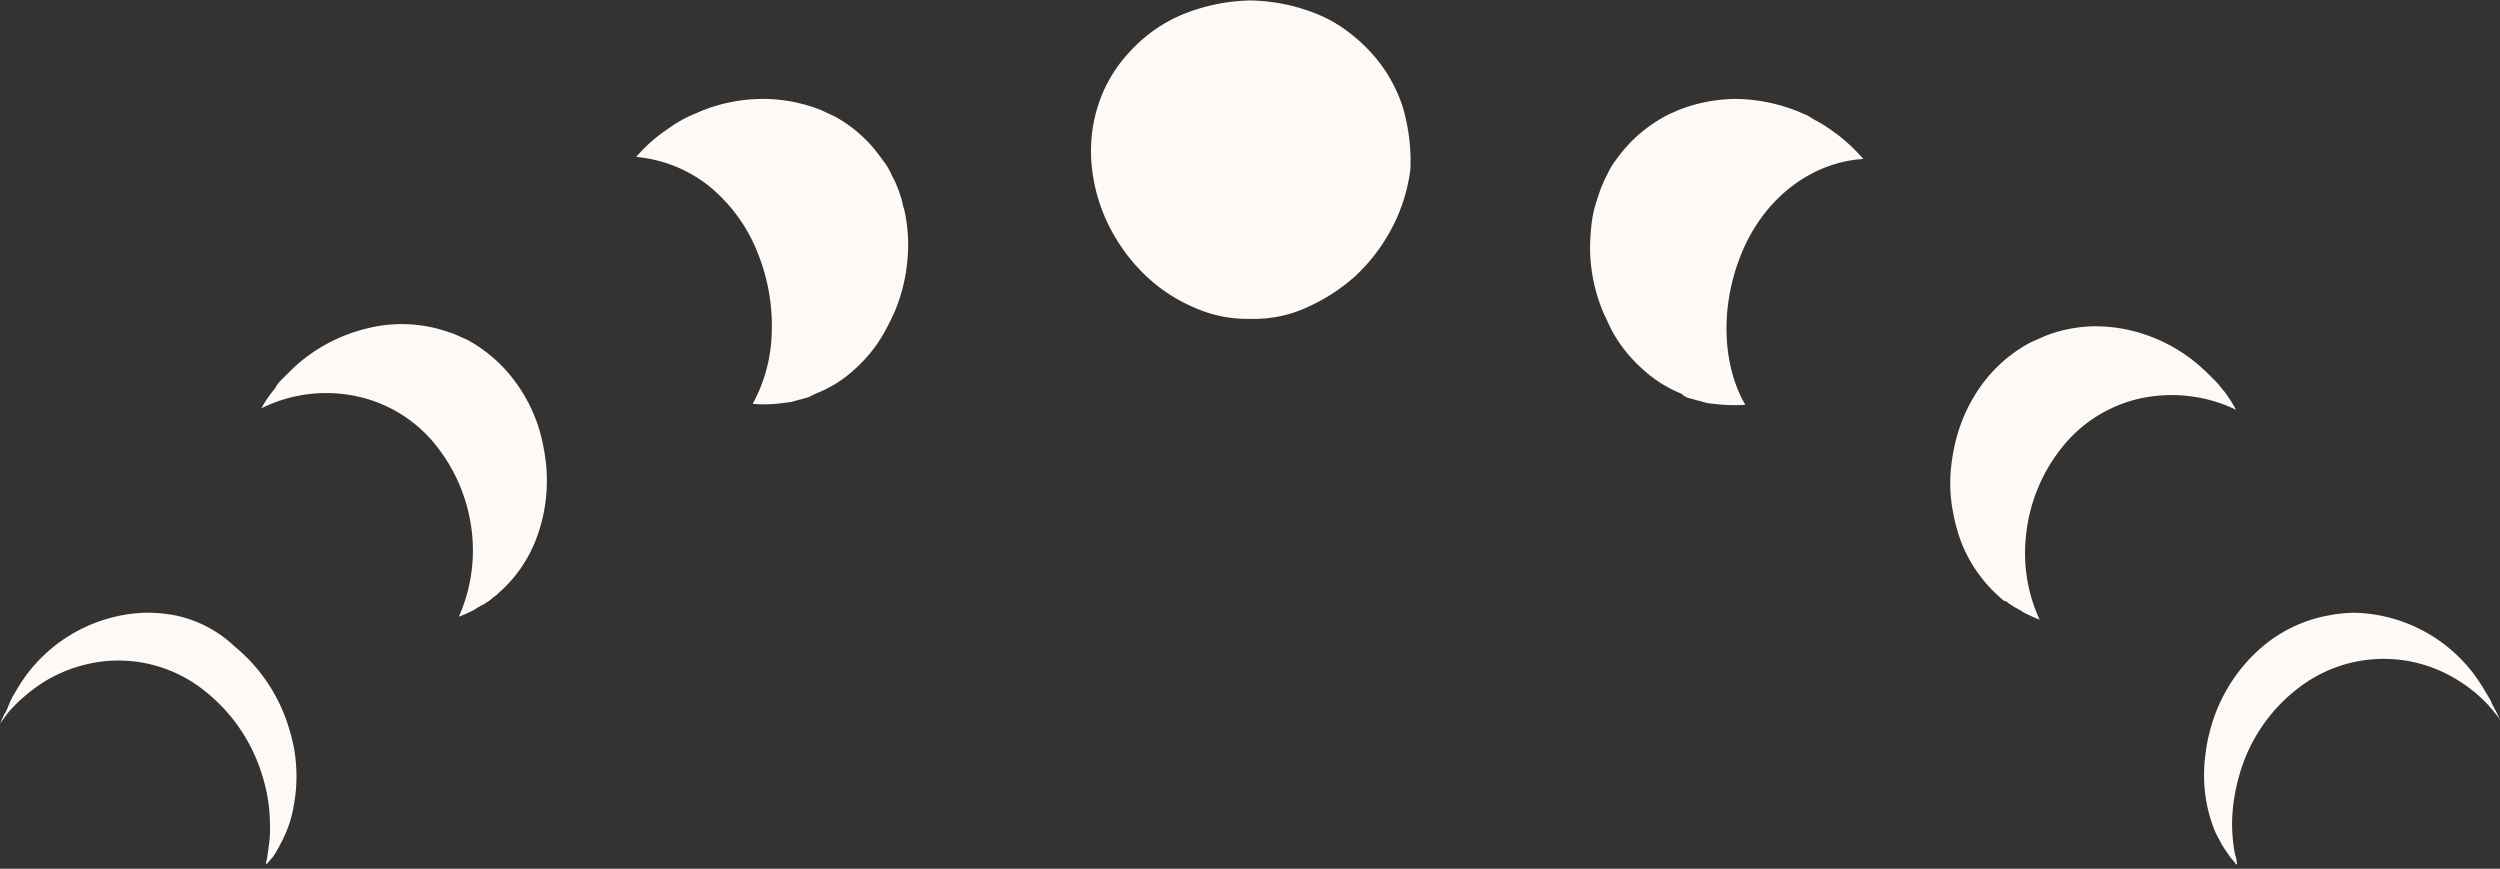 <svg xmlns="http://www.w3.org/2000/svg" xmlns:xlink="http://www.w3.org/1999/xlink" width="299.203" height="103.973" viewBox="0 0 299.203 103.973"><rect x="0" y="0" width="299.203" height="103.973" fill="#333333" stroke="none"/><defs><clipPath id="clip-path"><path id="Pfad_4" data-name="Pfad 4" d="M130,41.7h40V80H130Zm0,0" fill="#fef9f4"></path></clipPath><clipPath id="clip-path-2"><path id="Pfad_7" data-name="Pfad 7" d="M264,115h35.6v30.676H264Zm0,0" fill="#fef9f4"></path></clipPath><clipPath id="clip-path-3"><path id="Pfad_11" data-name="Pfad 11" d="M.4,115H36v30.676H.4Zm0,0" fill="#fef9f4"></path></clipPath></defs><g id="_1" data-name="1" transform="translate(-0.398 -41.703)"><g id="Gruppe_13" data-name="Gruppe 13" clip-path="url(#clip-path)"><path id="Pfad_3" data-name="Pfad 3" d="M168.242,54.379a17.913,17.913,0,0,0-3.766-6.4,20.015,20.015,0,0,0-2.871-2.574,15.76,15.76,0,0,0-3.469-1.973A22.088,22.088,0,0,0,150,41.758a22.71,22.71,0,0,0-8.074,1.676,17.906,17.906,0,0,0-6.34,4.488,16.9,16.9,0,0,0-3.77,6.4,17.982,17.982,0,0,0-.719,7.6,20.39,20.39,0,0,0,2.215,7.176,21.423,21.423,0,0,0,4.367,5.746,19.48,19.48,0,0,0,5.742,3.707,15.535,15.535,0,0,0,6.277,1.316h.422a15.326,15.326,0,0,0,6.7-1.375,24.255,24.255,0,0,0,2.988-1.617,22.378,22.378,0,0,0,2.754-2.094,21.43,21.43,0,0,0,4.367-5.684,20.484,20.484,0,0,0,2.27-7.176A22.956,22.956,0,0,0,168.242,54.379Zm0,0" fill="#fef9f4"></path></g><path id="Pfad_5" data-name="Pfad 5" d="M202.637,89.375l.242.059c.18.059.418.121.6.18l.3.059c.18.059.422.121.6.18l.238.059c.238.063.477.063.719.121h.176a19.963,19.963,0,0,0,3.77.121c-2.633-4.488-3.168-11.484-.477-18.066,2.691-6.641,8.313-10.945,14.594-11.363a20.93,20.93,0,0,0-3.348-3.113l-.18-.117c-.242-.18-.48-.359-.777-.539l-.242-.18c-.238-.121-.477-.3-.715-.418l-.3-.18a4.556,4.556,0,0,1-.719-.418c-.117-.062-.18-.121-.3-.18-.359-.18-.719-.3-1.078-.48a20.659,20.659,0,0,0-7.477-1.555,18.87,18.87,0,0,0-6.937,1.316c-.539.238-1.137.477-1.676.777A17.139,17.139,0,0,0,194.2,60.3c-.18.242-.359.48-.535.719a8.154,8.154,0,0,0-.9,1.555c-.121.242-.3.539-.418.84a14.5,14.5,0,0,0-.66,1.734c-.117.3-.18.6-.3.895-.062.3-.18.6-.242.9a17.382,17.382,0,0,0-.3,1.855,24.242,24.242,0,0,0-.121,3.59,20.436,20.436,0,0,0,1.555,6.7c.359.777.719,1.555,1.078,2.273a17.226,17.226,0,0,0,3.527,4.426,15.349,15.349,0,0,0,4.785,3.051A1.775,1.775,0,0,0,202.637,89.375Zm0,0" fill="#fef9f4"></path><g id="Gruppe_14" data-name="Gruppe 14" clip-path="url(#clip-path-2)"><path id="Pfad_6" data-name="Pfad 6" d="M278.605,115.453c.6-.121,1.2-.238,1.793-.3s1.2-.117,1.8-.117a18.456,18.456,0,0,1,15.371,8.973l.539.9.359.6.121.3c.117.3.3.539.418.84l.059.059c.18.359.359.777.539,1.137a10.433,10.433,0,0,0-.777-1.016c-.238-.3-.418-.48-.66-.781-.477-.477-.895-.895-1.375-1.312a18.294,18.294,0,0,0-2.93-2.035,16.678,16.678,0,0,0-18.426,1.375,19.854,19.854,0,0,0-7,10.289,21.658,21.658,0,0,0-.9,5.8,20.386,20.386,0,0,0,.18,2.754,7.934,7.934,0,0,0,.238,1.254,2.035,2.035,0,0,1,.121.6c0,.121.121.422,0,.359,0,.121-.18-.117-.238-.238-.121-.121-.242-.3-.359-.418l-.121-.121-.238-.359c-.121-.18-.238-.359-.418-.6l-.418-.656c-.242-.48-.48-.9-.719-1.375a17.442,17.442,0,0,1-.957-2.992,18.307,18.307,0,0,1-.242-6.52,18.84,18.84,0,0,1,.48-2.512,19.687,19.687,0,0,1,6.52-10.41A16.945,16.945,0,0,1,278.605,115.453Zm0,0" fill="#fef9f4"></path></g><path id="Pfad_8" data-name="Pfad 8" d="M240.5,113.66l.355.3.3.18.359.238.359.18.3.18a1.239,1.239,0,0,1,.359.242l.238.117c.6.3,1.137.539,1.738.777a19,19,0,0,1-1.617-10.227A20.063,20.063,0,0,1,247.141,95.3a16.536,16.536,0,0,1,9.453-5.922A17.749,17.749,0,0,1,268.02,90.75a19.756,19.756,0,0,0-1.2-1.914l-.18-.238c-.117-.121-.238-.3-.355-.422l-.242-.3-.3-.359L264.43,86.2l-.719-.656a19.315,19.315,0,0,0-8.375-4.309,18.556,18.556,0,0,0-4.426-.48,17.167,17.167,0,0,0-4.3.66,13.86,13.86,0,0,0-1.676.6c-.539.238-1.078.48-1.617.719a17.416,17.416,0,0,0-6.039,5.441,19.648,19.648,0,0,0-2.691,5.8,23.576,23.576,0,0,0-.66,3.469,18.164,18.164,0,0,0,.238,5.684,19.9,19.9,0,0,0,1.078,3.766,17.1,17.1,0,0,0,4.488,6.281,4.079,4.079,0,0,0,.6.48Zm0,0" fill="#fef9f4"></path><path id="Pfad_9" data-name="Pfad 9" d="M97.121,89.254l-.238.059c-.18.063-.418.121-.6.18l-.3.063c-.18.059-.418.117-.6.176l-.238.063c-.238.059-.48.059-.719.117h-.18a15.7,15.7,0,0,1-3.766.121,18.579,18.579,0,0,0,2.27-8.254,23.267,23.267,0,0,0-1.672-9.812,19.52,19.52,0,0,0-5.922-8.074,16.453,16.453,0,0,0-8.613-3.41,18.251,18.251,0,0,1,3.348-3.051l.18-.117a8.927,8.927,0,0,1,.777-.539l.238-.18c.242-.121.48-.3.719-.418l.3-.18c.238-.121.477-.238.715-.359l.3-.121c.359-.18.719-.3,1.078-.477a19.639,19.639,0,0,1,7.477-1.5,18.87,18.87,0,0,1,6.938,1.316c.539.238,1.137.539,1.676.777a16.316,16.316,0,0,1,5.383,4.727c.18.238.359.477.539.719a8.122,8.122,0,0,1,.9,1.555c.117.3.3.535.418.836a15.186,15.186,0,0,1,.656,1.734,4.778,4.778,0,0,1,.238.9c.063.3.18.6.242.895a17.706,17.706,0,0,1,.3,1.855,18.155,18.155,0,0,1,.063,3.59,20.358,20.358,0,0,1-1.617,6.7c-.359.777-.719,1.5-1.137,2.273a17.16,17.16,0,0,1-3.527,4.426,14.713,14.713,0,0,1-4.785,2.992C97.66,89.016,97.363,89.133,97.121,89.254Zm0,0" fill="#fef9f4"></path><g id="Gruppe_15" data-name="Gruppe 15" clip-path="url(#clip-path-3)"><path id="Pfad_10" data-name="Pfad 10" d="M21.273,115.332c-.6-.117-1.2-.18-1.793-.238s-1.2-.059-1.793-.059A18.5,18.5,0,0,0,2.371,124.3l-.535.9-.3.66-.121.3a5.784,5.784,0,0,1-.418.9l-.059.059c-.18.418-.359.777-.539,1.2.359-.535.539-.715.777-1.074a7.981,7.981,0,0,1,.66-.777,13.4,13.4,0,0,1,1.375-1.316,18.319,18.319,0,0,1,2.871-2.094,17.366,17.366,0,0,1,6.281-2.152,16.478,16.478,0,0,1,12.2,3.227,20.436,20.436,0,0,1,7.176,10.23A19.581,19.581,0,0,1,32.7,140.1a14.2,14.2,0,0,1-.117,2.75c-.062.422-.121.9-.18,1.258a2.169,2.169,0,0,1-.121.6c0,.121-.121.418,0,.359,0,.121.18-.121.238-.18.121-.121.238-.3.359-.418l.121-.121.238-.359a5.359,5.359,0,0,0,.359-.6l.359-.656a15.12,15.12,0,0,0,.656-1.375,13.322,13.322,0,0,0,.9-2.992,19.528,19.528,0,0,0,.18-6.461,16.576,16.576,0,0,0-.539-2.453A20.122,20.122,0,0,0,28.512,119.1,14.616,14.616,0,0,0,21.273,115.332Zm0,0" fill="#fef9f4"></path></g><path id="Pfad_12" data-name="Pfad 12" d="M59.316,113.3l-.355.3-.3.18-.359.242-.359.176-.3.18a1.239,1.239,0,0,0-.359.242l-.238.117a14.651,14.651,0,0,1-1.738.777,19.459,19.459,0,0,0,1.559-10.168,20.214,20.214,0,0,0-4.25-10.289,16.5,16.5,0,0,0-9.508-5.922A17.4,17.4,0,0,0,31.684,90.57a13.219,13.219,0,0,1,1.254-1.914l.18-.238a1.763,1.763,0,0,0,.3-.422l.238-.359.3-.355.359-.359.3-.3.418-.418.242-.238.715-.66A19.72,19.72,0,0,1,44.363,81a17.025,17.025,0,0,1,8.676.117c.6.18,1.137.359,1.672.539.539.238,1.078.48,1.617.719a17.454,17.454,0,0,1,6.039,5.441,18.622,18.622,0,0,1,2.7,5.742,24.135,24.135,0,0,1,.656,3.473,17.249,17.249,0,0,1,.121,1.734,19.643,19.643,0,0,1-1.379,7.715,16.274,16.274,0,0,1-4.426,6.223,2.3,2.3,0,0,1-.6.477Zm0,0" fill="#fef9f4"></path></g></svg>